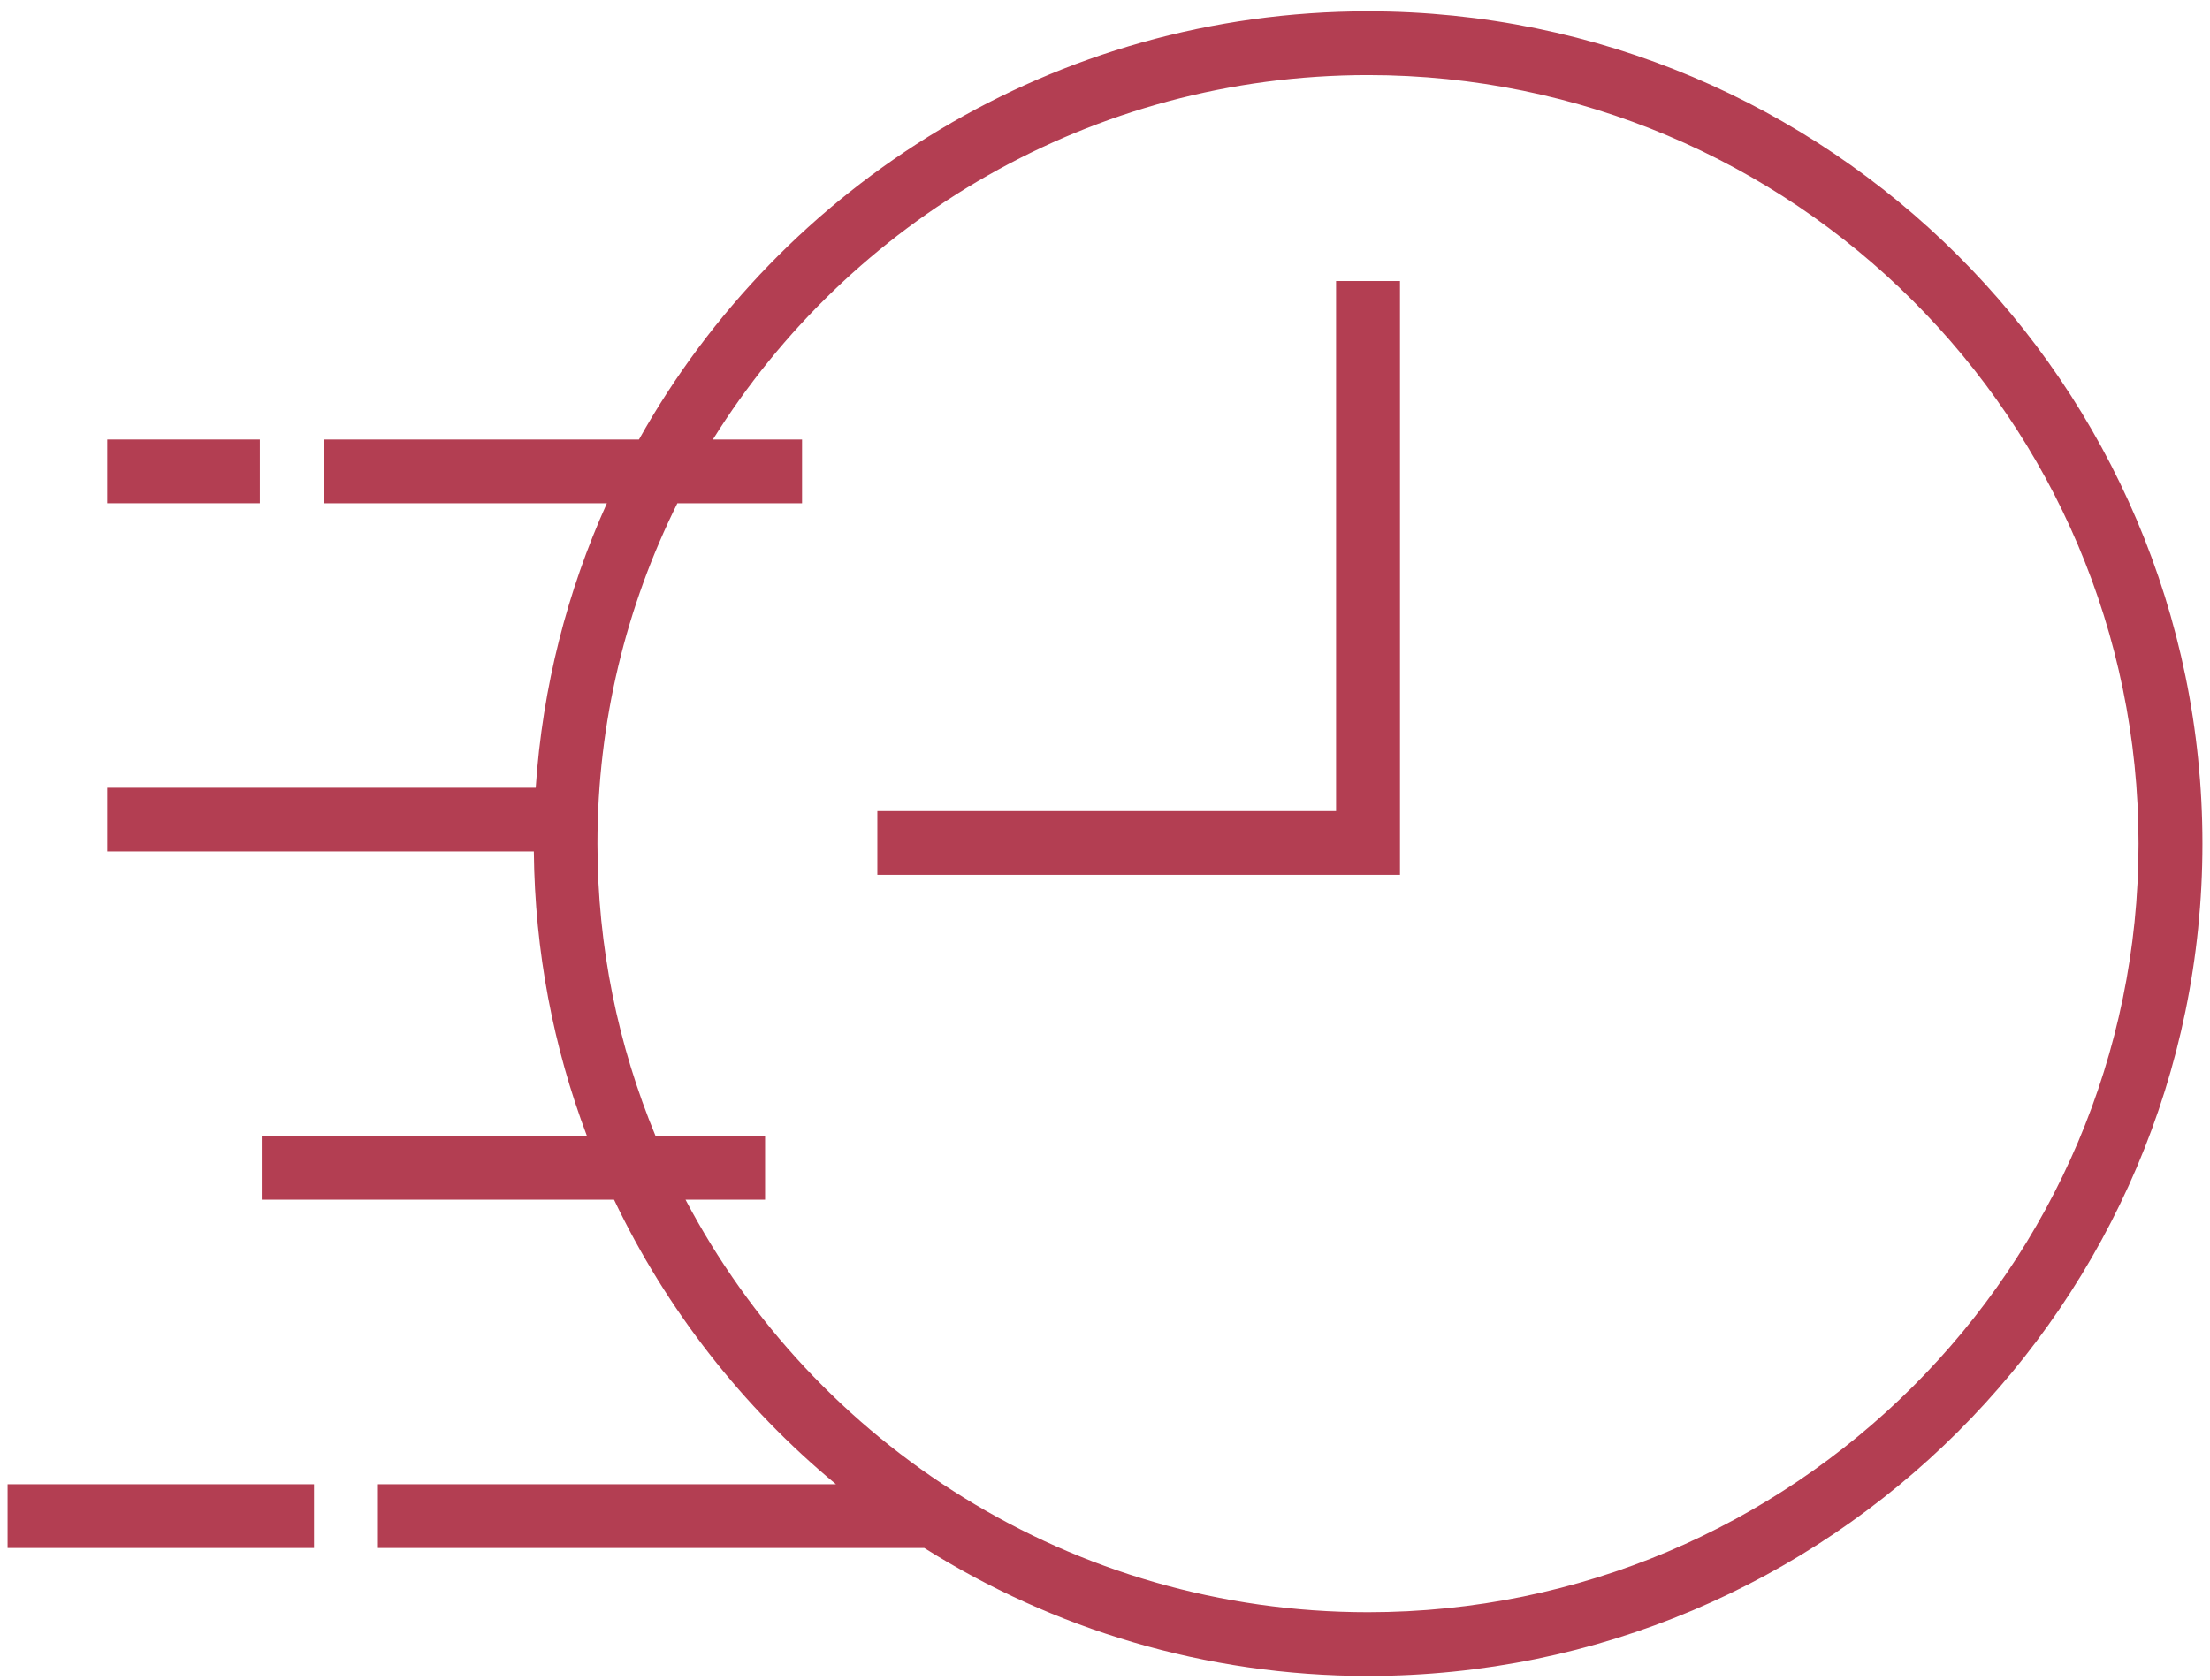 <svg width="146" height="111" viewBox="0 0 146 111" fill="none" xmlns="http://www.w3.org/2000/svg">
<g clip-path="url(#clip0_171_2508)">
<path d="M90.377 0.75C69.691 0.75 51.641 12.182 42.211 29.044H21.388V33.256H40.093C37.476 39.063 35.839 45.394 35.391 52.056H7.086V56.268H35.267C35.333 62.879 36.56 69.21 38.775 75.068H17.29V79.281H40.567C44.042 86.571 49.069 92.981 55.227 98.081H24.966V102.293H61.059C69.554 107.639 79.609 110.75 90.377 110.75C120.774 110.75 145.5 86.079 145.5 55.75C145.5 25.421 120.774 0.75 90.377 0.75ZM90.377 106.538C70.814 106.538 53.811 95.469 45.289 79.281H50.544V75.068H43.308C40.84 69.106 39.47 62.587 39.47 55.75C39.47 47.675 41.379 40.041 44.75 33.256H52.986V29.044H47.095C56.09 14.605 72.126 4.962 90.377 4.962C118.442 4.962 141.278 27.748 141.278 55.75C141.278 83.752 118.442 106.538 90.377 106.538Z" fill="#B33E52"/>
<path d="M88.266 53.599H57.961V57.812H92.488V18.572H88.266V53.599Z" fill="#B33E52"/>
<path d="M17.166 29.043H7.086V33.255H17.166V29.043Z" fill="#B33E52"/>
<path d="M20.745 98.08H0.5V102.292H20.745V98.08Z" fill="#B33E52"/>
</g>
<defs>
<clipPath id="clip0_171_2508">
<rect width="145" height="110" fill="white" transform="translate(0.5 0.75)"/>
</clipPath>
</defs>
</svg>
